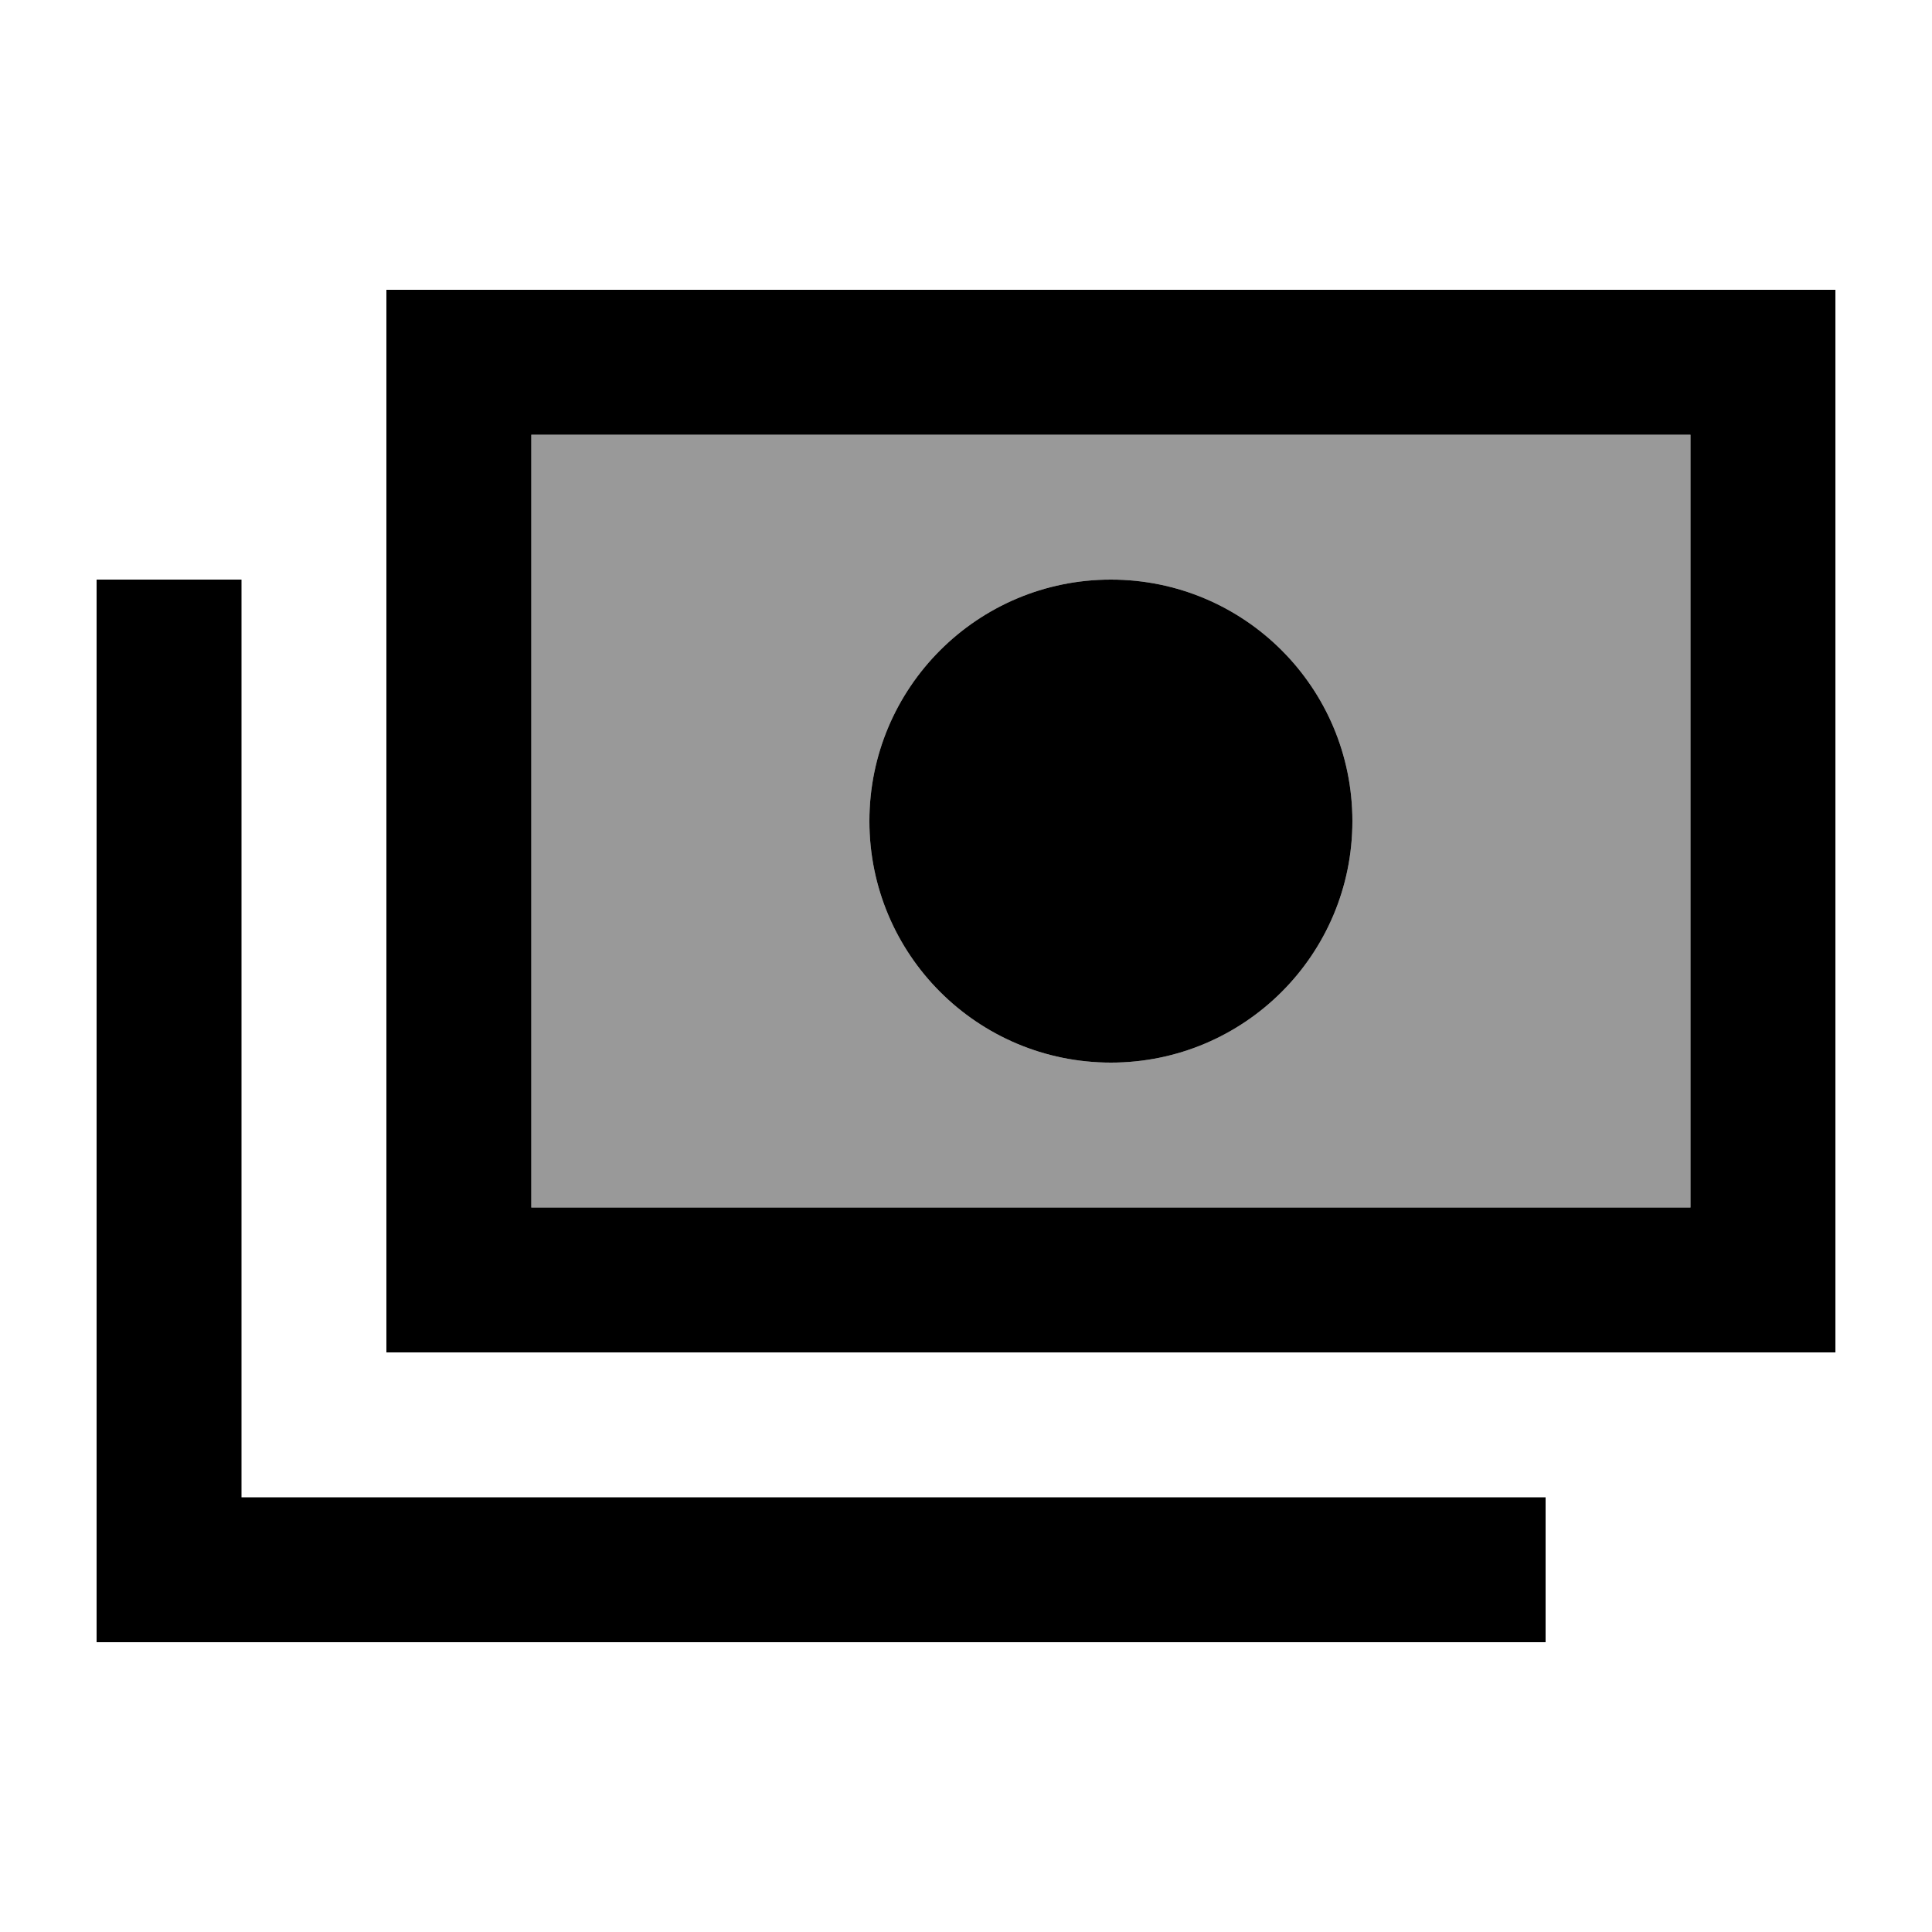 <svg xmlns="http://www.w3.org/2000/svg" viewBox="0 0 640 640"><!--! Font Awesome Pro 7.1.0 by @fontawesome - https://fontawesome.com License - https://fontawesome.com/license (Commercial License) Copyright 2025 Fonticons, Inc. --><path opacity=".4" fill="currentColor" d="M176 144L176 400L560 400L560 144L176 144zM448 272C448 316.2 412.2 352 368 352C323.8 352 288 316.2 288 272C288 227.8 323.8 192 368 192C412.2 192 448 227.8 448 272z"/><path fill="currentColor" d="M560 144L560 400L176 400L176 144L560 144zM176 96L128 96L128 448L608 448L608 96L176 96zM448 272C448 227.8 412.2 192 368 192C323.8 192 288 227.8 288 272C288 316.2 323.8 352 368 352C412.2 352 448 316.2 448 272zM80 216L80 192L32 192L32 544L512 544L512 496L80 496L80 216z"/></svg>